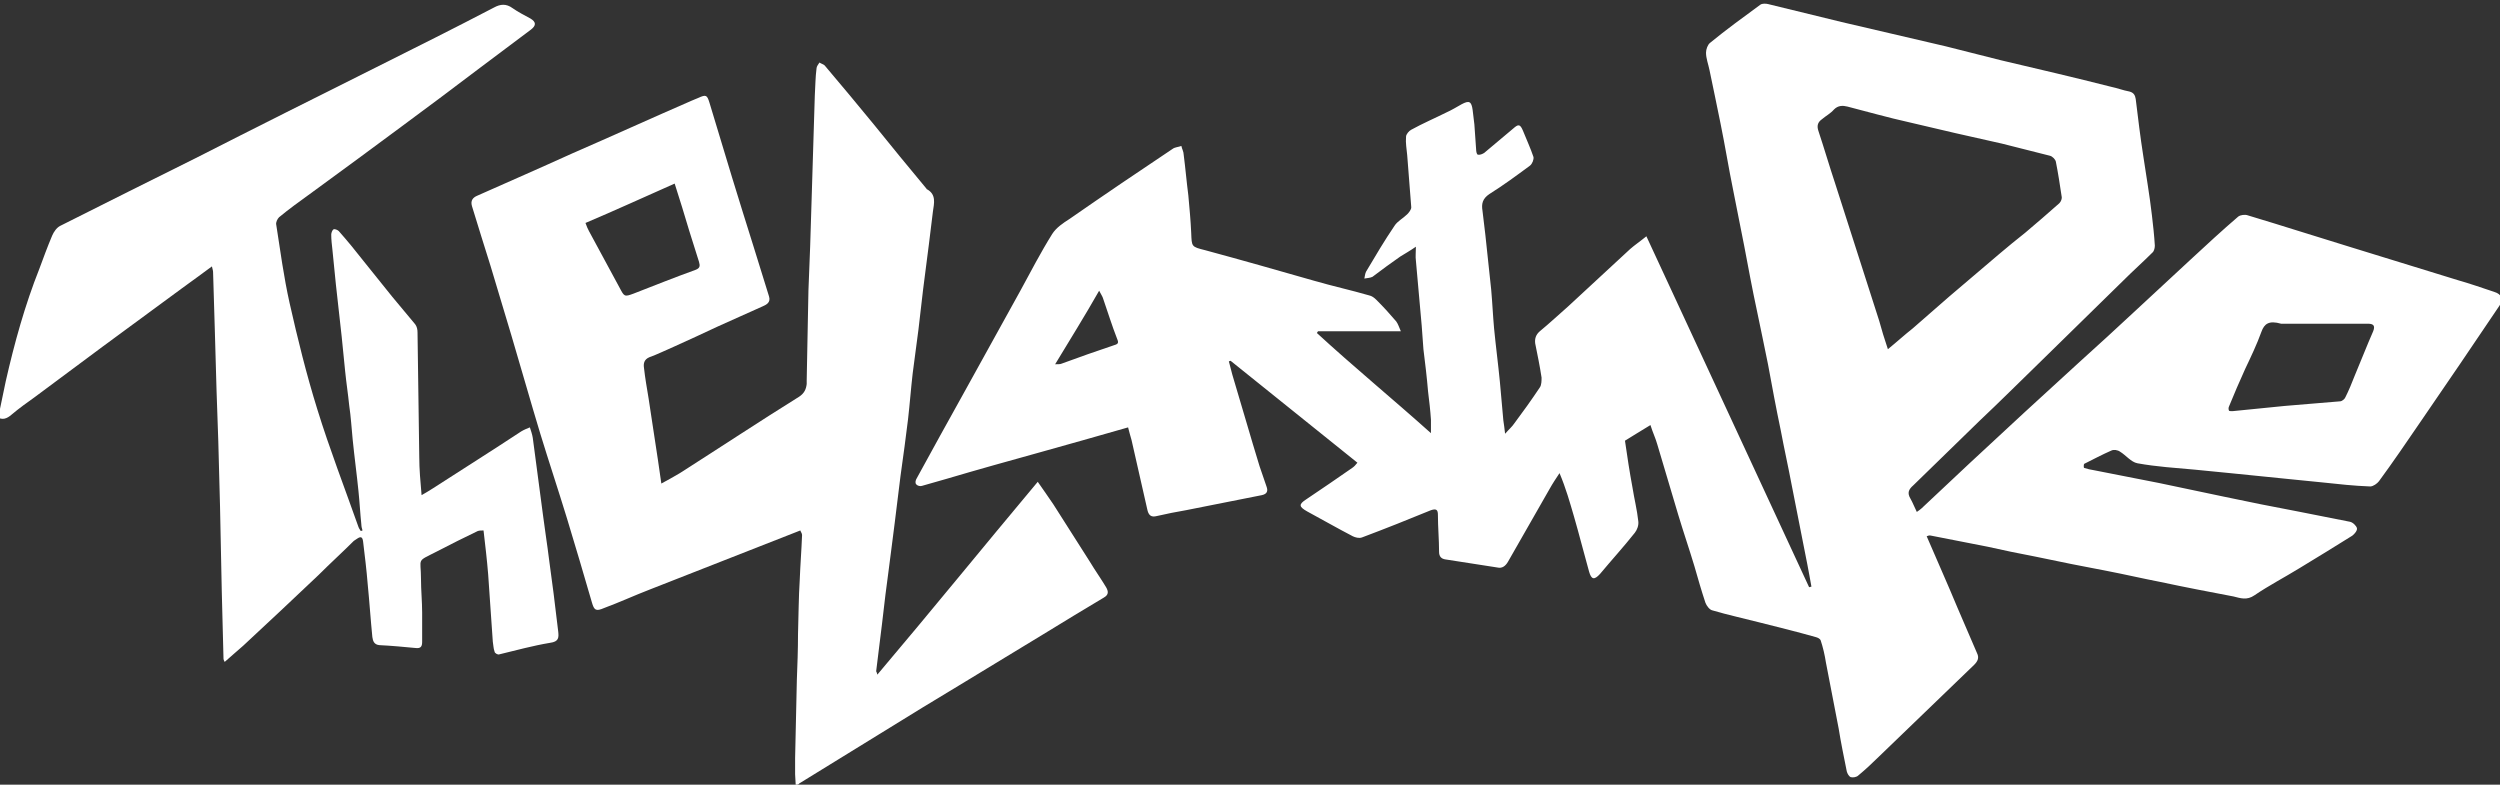<svg xml:space="preserve" style="enable-background:new 0 0 431.7 135.5;" viewBox="0 0 431.7 135.5" y="0px" x="0px" xmlns:xlink="http://www.w3.org/1999/xlink" xmlns="http://www.w3.org/2000/svg" id="Layer_1" version="1.1">
<rect x="0" y="0" width="431.7" height="135.5" fill="#333333" stroke="none"/>
<style type="text/css">
	.st0{fill:#FFFFFF;}
</style>
<g>
	<g>
		<path d="M137.4,135.5c0-0.6-0.1-1.2-0.1-1.8c0-0.9,0-1.8,0-2.8c0.1-4.5,0.2-9,0.3-13.5c0.1-2.6,0.2-5.2,0.2-7.9
			c0.1-3.1,0.1-6.3,0.3-9.4c0.1-2.6,0.3-5.1,0.4-7.7c0-0.3-0.2-0.5-0.3-0.8c-8.7,3.4-17.3,6.8-26,10.2c-2.6,1-5.2,2.2-7.9,3.2
			c-1.4,0.6-1.7,0.4-2.1-1c-1.4-4.8-2.8-9.6-4.3-14.5c-1.5-4.9-3.1-9.7-4.6-14.6c-1.7-5.6-3.3-11.3-5-17c-1.2-4-2.4-8-3.6-12
			c-1.1-3.4-2.1-6.8-3.2-10.3c-0.3-1,0.2-1.5,0.9-1.8c5.4-2.4,10.9-4.8,16.4-7.3c6.9-3,13.7-6.1,20.6-9.1c0.4-0.2,0.8-0.3,1.2-0.5
			c1.3-0.6,1.5-0.5,1.9,0.8c1.3,4.3,2.6,8.6,3.9,12.9c1.2,4,2.5,8,3.7,11.9c0.9,2.9,1.8,5.8,2.7,8.7c0.3,1-0.4,1.4-1.1,1.7
			c-2.6,1.2-5.2,2.3-7.8,3.5c-2.6,1.2-5.1,2.4-7.6,3.5c-1.4,0.6-2.8,1.3-4.2,1.8c-0.9,0.4-1,1.1-0.9,1.8c0.2,1.8,0.5,3.5,0.8,5.3
			c0.3,2.2,0.7,4.4,1,6.6c0.4,2.6,0.8,5.2,1.2,8.1c1.1-0.6,2.2-1.2,3.2-1.8c6.9-4.4,13.7-8.9,20.6-13.2c0.9-0.6,1.2-1.3,1.3-2.2
			c0-0.2,0-0.4,0-0.6c0.1-5.2,0.2-10.4,0.3-15.5c0.1-2.6,0.2-5.2,0.3-7.7c0.1-3.2,0.2-6.4,0.3-9.7c0.2-5.4,0.3-10.9,0.5-16.3
			c0.1-1.6,0.1-3.2,0.3-4.7c0-0.3,0.3-0.7,0.5-1c0.3,0.2,0.7,0.3,0.9,0.5c2.9,3.4,5.7,6.8,8.5,10.2c3,3.7,6,7.4,9.1,11.1
			c0,0,0,0.1,0.1,0.1c1.6,0.9,1.2,2.4,1,3.8c-0.2,1.9-0.5,3.8-0.7,5.7c-0.3,2.6-0.7,5.2-1,7.8c-0.3,2.3-0.5,4.6-0.8,6.9
			c-0.3,2.5-0.7,5.1-1,7.6c-0.3,2.6-0.5,5.3-0.8,7.9c-0.2,1.6-0.4,3.1-0.6,4.7c-0.2,1.7-0.5,3.4-0.7,5.1c-0.3,2.7-0.7,5.4-1,8.1
			c-0.2,1.6-0.4,3.1-0.6,4.7c-0.3,2.6-0.7,5.2-1,7.7c-0.2,1.7-0.4,3.4-0.6,5.1c-0.3,2.7-0.7,5.4-1,8.1c0,0.1,0.1,0.1,0.2,0.6
			c9.4-11.1,18.4-22.2,27.7-33.3c1,1.4,1.8,2.6,2.7,3.9c2.1,3.3,4.2,6.6,6.3,9.9c0.9,1.5,1.9,2.9,2.8,4.4c0.4,0.7,0.5,1.3-0.4,1.8
			c-3.5,2.1-7,4.2-10.4,6.3c-4.5,2.7-9,5.5-13.5,8.2c-5,3-9.9,6-14.9,9.1c-4.6,2.8-9.2,5.7-13.8,8.5
			C137.9,135.5,137.7,135.5,137.4,135.5z M101.1,38.5c0.2,0.6,0.4,1,0.6,1.4c1.8,3.3,3.5,6.5,5.3,9.8c0.8,1.5,0.8,1.6,2.4,1
			c3.6-1.4,7.1-2.8,10.7-4.1c0.8-0.3,0.8-0.7,0.6-1.4c-0.6-1.8-1.1-3.6-1.7-5.4c-0.8-2.7-1.6-5.3-2.5-8.1
			C111.3,34,106.3,36.3,101.1,38.5z" class="st0"></path>
		<path d="M0,70.6c0.3-1.6,0.7-3.2,1-4.8c1.5-6.6,3.3-13.1,5.8-19.4c0.7-1.9,1.4-3.8,2.2-5.7c0.3-0.7,0.8-1.4,1.4-1.7
			C18.3,35,26,31.2,33.8,27.3C44.2,22,54.6,16.8,65,11.6c6.8-3.4,13.6-6.8,20.3-10.3c1.1-0.6,2.1-0.7,3.2,0.1c1,0.7,2,1.2,3.1,1.8
			c1,0.6,1,1.2,0.1,1.9c-2.9,2.2-5.9,4.4-8.8,6.6c-4.6,3.5-9.3,7-13.9,10.4c-5.1,3.8-10.3,7.6-15.5,11.4c-1.8,1.3-3.6,2.6-5.3,4
			c-0.3,0.3-0.6,0.9-0.5,1.3c0.7,4.5,1.3,9,2.3,13.5c1.4,6.2,2.9,12.3,4.8,18.4c2.1,6.8,4.7,13.5,7.1,20.3c0.1,0.3,0.3,0.5,0.4,0.7
			c0.1,0,0.2-0.1,0.3-0.1c-0.1-0.3-0.2-0.7-0.2-1c-0.2-1.9-0.3-3.9-0.5-5.8c-0.3-3-0.7-5.9-1-8.9c-0.2-2-0.3-3.9-0.6-5.9
			c-0.2-2-0.5-3.9-0.7-5.9c-0.2-2-0.4-4-0.6-6c-0.3-3-0.7-6-1-9c-0.2-2-0.4-4-0.6-6c-0.1-0.9-0.2-1.7-0.2-2.6c0-0.3,0.2-0.8,0.4-0.9
			c0.2-0.1,0.7,0.1,0.9,0.3c1.5,1.7,2.9,3.4,4.3,5.2c1.6,2,3.3,4.1,4.9,6.1c1.3,1.6,2.7,3.2,4,4.8c0.3,0.4,0.4,0.9,0.4,1.4
			c0.1,7.2,0.2,14.3,0.3,21.5c0,2.1,0.2,4.3,0.4,6.6c0.7-0.4,1.4-0.8,2-1.2c5.1-3.3,10.2-6.5,15.2-9.8c0.5-0.3,1-0.5,1.5-0.7
			c0.2,0.6,0.4,1.2,0.5,1.8c0.3,2.3,0.6,4.5,0.9,6.8c0.3,2.3,0.6,4.5,0.9,6.8c0.3,2.4,0.7,4.8,1,7.3c0.3,2,0.5,4,0.8,6
			c0.3,2.2,0.5,4.4,0.8,6.6c0.1,1,0.1,1.7-1.4,1.9c-3,0.5-5.9,1.3-8.8,2c-0.2,0.1-0.8-0.2-0.8-0.5c-0.2-0.5-0.2-1.2-0.3-1.7
			c-0.3-3.9-0.5-7.7-0.8-11.6c-0.2-2.5-0.5-5-0.8-7.6c-0.4,0-0.7,0-1,0.1c-2.3,1.1-4.7,2.3-7,3.5c-3.7,1.9-2.8,1-2.8,4.8
			c0,1.9,0.2,3.9,0.2,5.8c0,1.7,0,3.4,0,5c0,0.8-0.2,1.2-1.1,1.1c-2.1-0.2-4.2-0.4-6.3-0.5c-0.9-0.1-1.1-0.7-1.2-1.4
			c-0.3-3-0.5-6.1-0.8-9.1c-0.2-2.5-0.5-4.9-0.8-7.4c-0.1-0.8-0.4-0.9-1-0.5c-0.2,0.1-0.4,0.3-0.6,0.4c-2,2-4.1,3.9-6.1,5.9
			c-4.3,4.1-8.6,8.1-13,12.2c-1,0.9-2.1,1.8-3.2,2.8c-0.1-0.2-0.2-0.4-0.2-0.5c-0.1-3.9-0.2-7.8-0.3-11.7c-0.1-4.9-0.2-9.7-0.3-14.6
			c-0.1-3.8-0.2-7.6-0.3-11.3c-0.1-2.9-0.2-5.8-0.3-8.7c-0.1-3.5-0.2-7-0.3-10.5c-0.1-3.3-0.2-6.7-0.3-10c0-0.3-0.1-0.5-0.2-1
			c-1.8,1.3-3.5,2.6-5.2,3.8c-4.5,3.3-9.1,6.7-13.6,10c-3.9,2.9-7.8,5.8-11.7,8.7c-1.4,1-2.8,2-4.1,3.1c-0.8,0.7-1.6,1-2.5,0.4
			C0,71.4,0,71,0,70.6z" class="st0"></path>
		<path d="M332.7,92.6c1.8,4.2,3.6,8.2,5.3,12.3c1.1,2.6,2.3,5.3,3.4,7.9c0.4,0.8,0.1,1.4-0.5,2
			c-5.5,5.3-11,10.6-16.5,15.9c-1.1,1.1-2.3,2.2-3.5,3.2c-0.3,0.3-0.9,0.4-1.3,0.3c-0.3-0.1-0.6-0.6-0.7-1c-0.5-2.5-1-4.9-1.4-7.4
			c-0.7-3.8-1.5-7.6-2.2-11.4c-0.2-1.3-0.5-2.6-0.9-3.8c-0.1-0.3-0.5-0.5-0.9-0.6c-3.2-0.9-6.4-1.7-9.6-2.5
			c-2.7-0.7-5.5-1.3-8.2-2.1c-0.5-0.1-1-0.8-1.2-1.3c-0.7-2.1-1.3-4.2-1.9-6.3c-0.9-3-1.9-5.9-2.8-8.9c-1.2-4-2.4-8.1-3.6-12.1
			c-0.3-1.1-0.8-2.1-1.2-3.4c-1.6,1-3,1.8-4.4,2.7c0.4,2.8,0.8,5.4,1.3,8.1c0.3,1.9,0.8,3.9,1,5.8c0.1,0.7-0.2,1.5-0.6,2
			c-1.9,2.4-4,4.7-6,7.1c-1,1.1-1.5,1-1.9-0.4c-0.9-3.2-1.7-6.4-2.6-9.5c-0.7-2.4-1.4-4.9-2.5-7.5c-0.6,0.9-1.2,1.8-1.7,2.7
			c-2.4,4.2-4.8,8.4-7.2,12.6c-0.4,0.7-1,1.2-1.8,1c-3-0.5-6-0.9-9-1.4c-0.7-0.1-1.1-0.5-1.1-1.3c0-2.1-0.2-4.3-0.2-6.4
			c0-0.9-0.3-1.1-1.2-0.8c-3.9,1.6-7.9,3.2-11.9,4.7c-0.5,0.2-1.2,0-1.6-0.2c-2.7-1.4-5.3-2.9-7.9-4.3c-1.4-0.8-1.5-1.2-0.1-2.1
			c2.7-1.8,5.3-3.6,7.9-5.4c0.3-0.2,0.6-0.5,0.9-0.9c-7.3-5.9-14.6-11.7-21.9-17.6c-0.1,0-0.2,0.1-0.3,0.1c0.2,0.8,0.4,1.5,0.6,2.3
			c1.6,5.3,3.1,10.6,4.7,15.8c0.4,1.2,0.8,2.3,1.2,3.5c0.3,0.8,0.1,1.3-0.8,1.5c-4.4,0.9-8.7,1.7-13.1,2.6c-1.7,0.3-3.3,0.6-5,1
			c-1.1,0.3-1.5-0.2-1.7-1.2c-0.9-4-1.8-8-2.7-11.9c-0.2-0.7-0.4-1.4-0.6-2.2c-5.2,1.5-10.2,2.9-15.2,4.3c-5.4,1.5-10.8,3-16.2,4.6
			c-1.4,0.4-2.8,0.8-4.2,1.2c-0.3,0.1-0.8,0-1-0.3c-0.2-0.2-0.1-0.7,0.1-1c2.7-4.9,5.3-9.7,8-14.5c3.3-6,6.6-11.9,9.9-17.9
			c1.8-3.3,3.5-6.6,5.5-9.8c0.7-1.1,1.9-1.9,3-2.6c5.9-4.1,11.8-8.1,17.8-12.1c0.4-0.3,1-0.3,1.5-0.5c0.1,0.5,0.4,1,0.4,1.5
			c0.3,2.3,0.5,4.7,0.8,7c0.2,2.2,0.4,4.3,0.5,6.5c0.1,2.4,0,2.4,2.4,3c6.3,1.7,12.6,3.5,18.9,5.3c3.1,0.9,6.3,1.6,9.4,2.5
			c0.5,0.1,0.9,0.4,1.3,0.8c1.2,1.2,2.3,2.4,3.4,3.7c0.3,0.4,0.5,1,0.8,1.7c-5,0-9.6,0-14.3,0c-0.1,0.1-0.1,0.2-0.2,0.3
			c6.3,5.8,13,11.3,19.7,17.3c0-1,0-1.7,0-2.3c-0.1-1.6-0.3-3.3-0.5-4.9c-0.2-2.4-0.5-4.9-0.8-7.3c-0.1-1.4-0.2-2.8-0.3-4.1
			c-0.3-3.7-0.7-7.5-1-11.2c-0.1-0.7,0-1.4,0-2.4c-1,0.7-1.9,1.2-2.7,1.7c-1.6,1.1-3.2,2.3-4.8,3.5c-0.4,0.2-0.9,0.2-1.4,0.3
			c0.1-0.4,0.1-0.8,0.3-1.2c1.6-2.7,3.2-5.4,4.9-7.9c0.5-0.8,1.5-1.3,2.2-2c0.3-0.3,0.7-0.8,0.7-1.2c-0.2-3-0.5-6-0.7-9
			c-0.1-1.1-0.3-2.1-0.2-3.2c0-0.4,0.5-1,0.9-1.2c2-1.1,4.1-2,6.1-3c0.9-0.4,1.7-0.9,2.6-1.4c1.3-0.7,1.7-0.5,1.9,1
			c0.1,0.8,0.2,1.6,0.3,2.5c0.1,1.4,0.2,2.8,0.3,4.3c0,0.3,0.1,0.9,0.3,0.9c0.3,0.1,0.8-0.1,1.1-0.3c1.7-1.4,3.3-2.8,5-4.2
			c0.9-0.8,1.2-0.8,1.7,0.4c0.6,1.5,1.3,3,1.8,4.5c0.1,0.4-0.2,1.2-0.6,1.5c-2.3,1.7-4.6,3.4-7,4.9c-1.2,0.8-1.4,1.7-1.2,2.9
			c0.2,1.4,0.3,2.8,0.5,4.2c0.3,3.1,0.7,6.3,1,9.4c0.2,2.2,0.3,4.5,0.5,6.7c0.3,3.1,0.7,6.1,1,9.2c0.2,2.2,0.4,4.5,0.6,6.7
			c0.1,0.7,0.2,1.3,0.3,2.3c0.7-0.8,1.2-1.2,1.6-1.8c1.5-2,3-4.1,4.4-6.2c0.3-0.4,0.3-1.2,0.3-1.7c-0.3-2-0.7-3.9-1.1-5.9
			c-0.1-0.8,0.1-1.5,0.8-2.1c1.7-1.4,3.3-2.9,4.9-4.3c3.6-3.3,7.1-6.6,10.7-9.9c0.8-0.7,1.7-1.3,2.8-2.2
			c9.4,20.3,18.8,40.5,28.1,60.6c0.1,0,0.3-0.1,0.4-0.1c-0.2-1.3-0.5-2.6-0.7-3.8c-0.9-4.6-1.8-9.2-2.7-13.7
			c-0.6-3.2-1.3-6.3-1.9-9.5c-0.8-3.8-1.5-7.6-2.2-11.4c-0.6-3.1-1.3-6.2-1.9-9.2c-0.8-3.7-1.5-7.5-2.2-11.2
			c-0.6-3.2-1.3-6.4-1.9-9.6c-0.8-3.9-1.4-7.7-2.2-11.6c-0.6-3.1-1.3-6.2-1.9-9.2c-0.2-1-0.6-2-0.6-3c0-0.6,0.3-1.4,0.7-1.7
			c2.8-2.3,5.7-4.4,8.7-6.6c0.3-0.2,0.9-0.2,1.3-0.1c4.2,1,8.5,2.1,12.7,3.1c6,1.4,12,2.8,18,4.2c3.2,0.8,6.3,1.6,9.5,2.4
			c6.4,1.5,12.8,3,19.1,4.6c1,0.2,2,0.6,3.1,0.8c0.8,0.2,1,0.7,1.1,1.3c0.4,3.3,0.8,6.6,1.3,9.8c0.5,3.4,1.1,6.8,1.5,10.3
			c0.2,1.7,0.4,3.5,0.5,5.2c0,0.4-0.1,0.8-0.3,1.1c-1.7,1.7-3.5,3.3-5.2,5c-4.9,4.8-9.7,9.5-14.6,14.3c-3.4,3.3-6.7,6.6-10.1,9.8
			c-3.8,3.7-7.7,7.5-11.5,11.2c-0.8,0.7-1.1,1.3-0.5,2.3c0.4,0.7,0.7,1.5,1.1,2.3c0.4-0.3,0.6-0.4,0.8-0.6c2.7-2.5,5.4-5.1,8.2-7.7
			c3.2-3,6.4-5.9,9.6-8.9c3.2-2.9,6.3-5.8,9.5-8.7c3.2-2.9,6.4-5.8,9.6-8.8c3.2-3,6.4-5.9,9.6-8.9c2.7-2.5,5.4-5,8.2-7.4
			c0.4-0.3,1.2-0.4,1.7-0.2c6,1.8,11.9,3.7,17.8,5.5c6.2,1.9,12.3,3.8,18.5,5.7c2.1,0.6,4.1,1.3,6.2,2c1.3,0.4,1.7,1.3,0.9,2.4
			c-4.5,6.7-9,13.3-13.6,20c-2.4,3.5-4.7,6.9-7.2,10.3c-0.3,0.4-1,0.9-1.5,0.9c-2.8-0.1-5.5-0.4-8.3-0.7c-2-0.2-4-0.4-6-0.6
			c-3.3-0.3-6.6-0.7-9.9-1c-2-0.2-4.1-0.4-6.1-0.6c-3.3-0.3-6.6-0.5-9.9-1.1c-1.1-0.2-2-1.4-3-2c-0.4-0.3-1.1-0.4-1.5-0.2
			c-1.6,0.7-3.1,1.5-4.7,2.3c-0.1,0.1-0.1,0.7,0,0.7c0.6,0.2,1.1,0.3,1.7,0.4c3.7,0.7,7.5,1.5,11.2,2.2c3.8,0.8,7.6,1.6,11.4,2.4
			c4.2,0.9,8.3,1.7,12.5,2.5c3,0.6,6.1,1.2,9.1,1.8c0.5,0.1,1.1,0.7,1.2,1.1c0.1,0.4-0.4,1-0.8,1.3c-3,1.9-6,3.7-9.1,5.6
			c-2.6,1.6-5.3,3-7.8,4.7c-1.3,0.9-2.4,0.5-3.6,0.2c-4.2-0.8-8.4-1.6-12.6-2.5c-3.1-0.6-6.1-1.3-9.2-1.9c-4.2-0.8-8.3-1.6-12.5-2.5
			c-2.7-0.5-5.5-1.1-8.2-1.7c-3.2-0.6-6.5-1.3-9.7-1.9C333.1,92.4,333,92.5,332.7,92.6z M326,60.3c1.6-1.3,2.9-2.5,4.3-3.6
			c2.1-1.8,4.2-3.7,6.3-5.5c2.9-2.5,5.8-4.9,8.7-7.4c1.4-1.2,2.9-2.4,4.4-3.6c2-1.7,4-3.4,5.9-5.1c0.3-0.3,0.5-0.8,0.4-1.2
			c-0.3-2-0.6-4-1-6c-0.1-0.4-0.6-0.9-1-1c-2.8-0.7-5.6-1.4-8.3-2.1c-5.4-1.2-10.7-2.4-16.1-3.7c-3.6-0.8-7.1-1.8-10.6-2.7
			c-0.8-0.2-1.6-0.2-2.3,0.5c-0.6,0.7-1.4,1.1-2.1,1.7c-0.7,0.5-0.9,1.1-0.6,2c1,3,1.9,6.1,2.9,9.1c2.5,7.9,5.1,15.8,7.6,23.7
			C324.9,56.9,325.4,58.5,326,60.3z M393.9,55.9c-2.1-0.6-2.9,0-3.4,1.4c-0.8,2.2-1.8,4.3-2.8,6.4c-1,2.2-1.9,4.3-2.8,6.5
			c-0.1,0.2-0.1,0.5,0,0.7c0,0.1,0.4,0.1,0.6,0.1c3-0.3,6-0.6,9-0.9c3.2-0.3,6.4-0.5,9.6-0.8c0.3,0,0.8-0.4,0.9-0.7
			c0.6-1.2,1.1-2.4,1.6-3.7c1.1-2.6,2.1-5.2,3.2-7.7c0.4-1,0-1.3-0.9-1.3C403.6,55.9,398.4,55.9,393.9,55.9z M182.2,62.9
			c0.5,0,0.9,0,1.1-0.1c3-1.1,6.1-2.2,9.1-3.2c0.7-0.2,0.8-0.4,0.5-1.1c-0.9-2.3-1.6-4.6-2.4-6.9c-0.1-0.4-0.4-0.8-0.7-1.4
			C187.3,54.6,184.8,58.6,182.2,62.9z" class="st0"></path>
	</g>
</g>
</svg>

